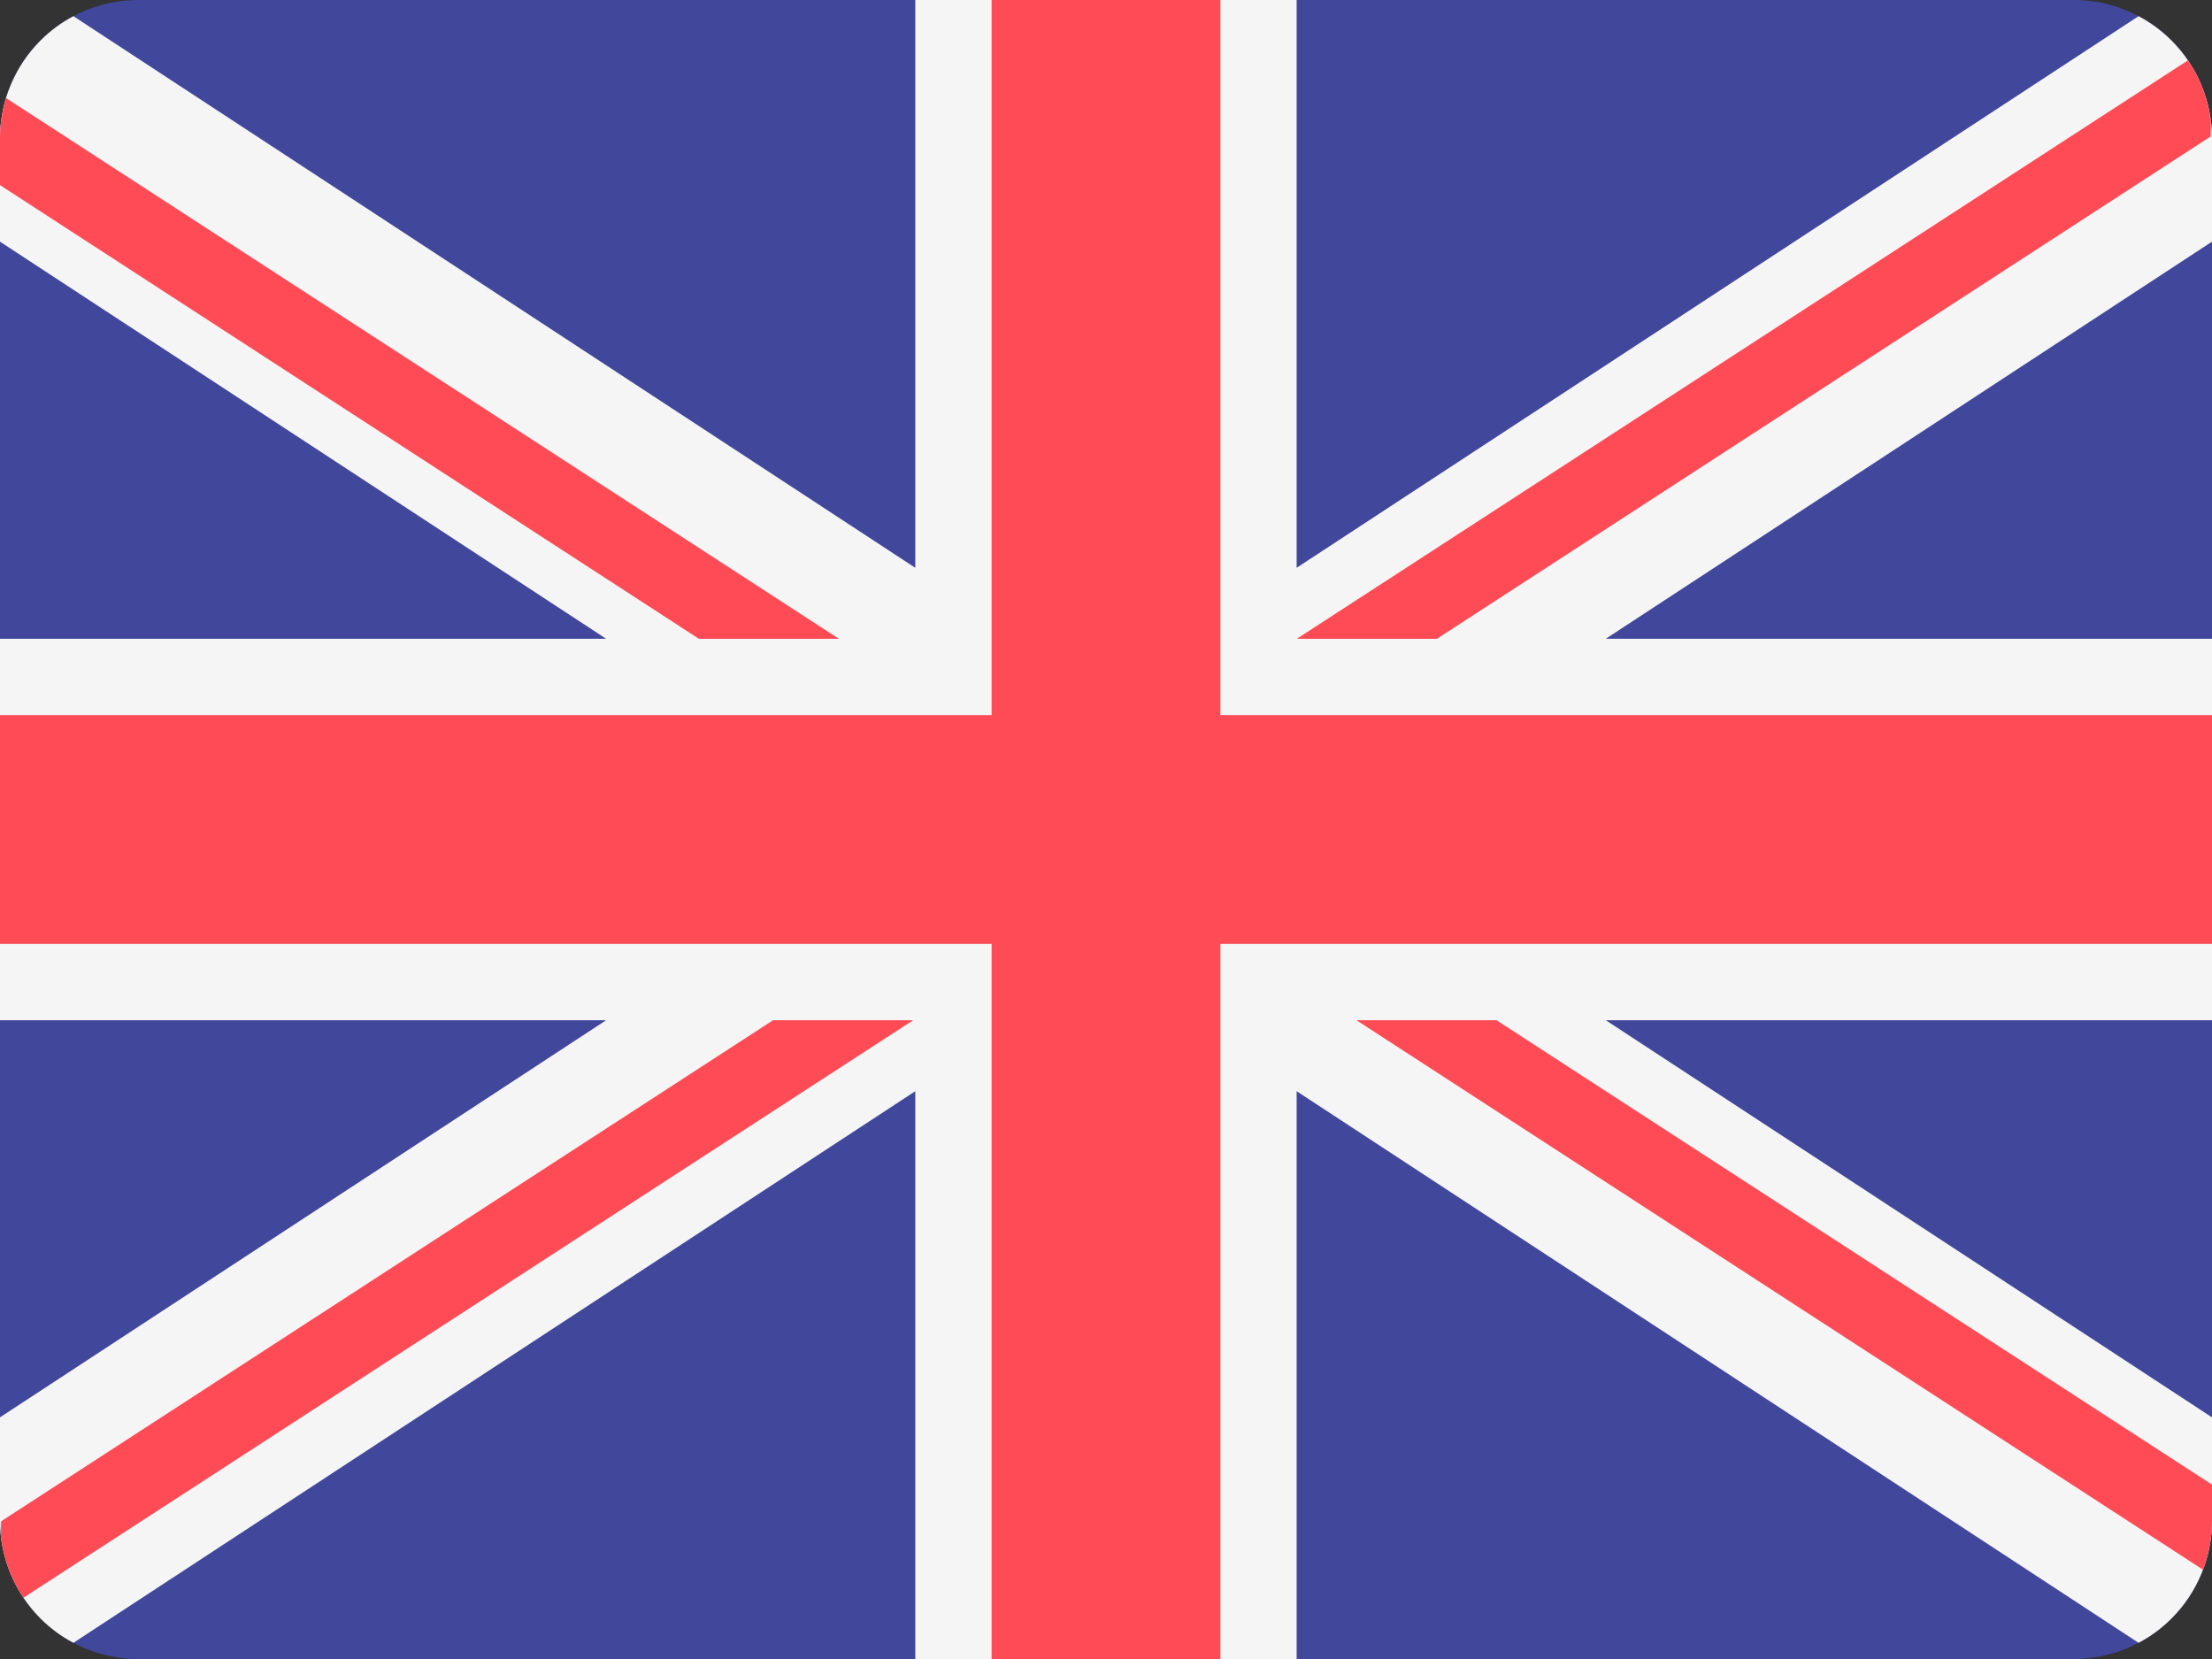 <?xml version="1.0" encoding="UTF-8" standalone="no"?><!DOCTYPE svg PUBLIC "-//W3C//DTD SVG 1.1//EN" "http://www.w3.org/Graphics/SVG/1.1/DTD/svg11.dtd"><svg width="100%" height="100%" viewBox="0 0 32 24" version="1.1" xmlns="http://www.w3.org/2000/svg" xmlns:xlink="http://www.w3.org/1999/xlink" xml:space="preserve" xmlns:serif="http://www.serif.com/" style="fill-rule:evenodd;clip-rule:evenodd;stroke-linejoin:round;stroke-miterlimit:2;"><rect x="0" y="0" width="32" height="24" fill="#333333" stroke="none"/><path d="M32,22c0,0.53 -0.211,1.039 -0.586,1.414c-0.375,0.375 -0.884,0.586 -1.414,0.586c-5.746,-0 -22.254,-0 -28,-0c-0.53,0 -1.039,-0.211 -1.414,-0.586c-0.375,-0.375 -0.586,-0.884 -0.586,-1.414c-0,-4.52 -0,-15.48 -0,-20c-0,-0.53 0.211,-1.039 0.586,-1.414c0.375,-0.375 0.884,-0.586 1.414,-0.586c5.746,0 22.254,0 28,0c0.53,-0 1.039,0.211 1.414,0.586c0.375,0.375 0.586,0.884 0.586,1.414c0,4.52 0,15.48 0,20Z" style="fill:#41479b;fill-rule:nonzero;"/><path d="M13.241,0l5.517,0l0,8.214l12.18,-7.98c0.174,0.092 0.334,0.21 0.476,0.352c0.375,0.375 0.586,0.884 0.586,1.414l-0,1.496l-8.77,5.745l8.77,0l-0,5.518l-8.77,0l8.77,5.745l0,1.496c0,0.53 -0.211,1.039 -0.586,1.414c-0.142,0.142 -0.302,0.26 -0.476,0.352l-12.18,-7.98l-0,8.214l-5.517,-0l0,-8.214l-12.179,7.98c-0.174,-0.092 -0.335,-0.21 -0.476,-0.352c-0.375,-0.375 -0.586,-0.884 -0.586,-1.414l0,-1.496l8.769,-5.745l-8.769,0l0,-5.518l8.769,0l-8.769,-5.745l-0,-1.496c-0,-0.53 0.211,-1.039 0.586,-1.414c0.141,-0.142 0.302,-0.26 0.476,-0.352l12.179,7.98l0,-8.214Z" style="fill:#f5f5f5;"/><path d="M32,10.345l0,3.31l-14.345,0l0,10.345l-3.31,0l0,-10.345l-14.345,0l0,-3.31l14.345,0l0,-10.345l3.31,-0l0,10.345l14.345,0Zm-31.987,11.885l0.003,-0.222l11.168,-7.249l2.027,0l-12.872,8.355c-0.177,-0.263 -0.289,-0.566 -0.326,-0.884Zm31.987,-0.753l0,0.523c0,0.244 -0.045,0.484 -0.13,0.708l-12.247,-7.949l2.026,0l10.351,6.718Zm-32,-18.799l0,-0.678c-0,-0.199 0.03,-0.395 0.087,-0.582l12.051,7.824l-2.026,0l-10.112,-6.564Zm31.984,-0.929l-0.003,0.225l-11.195,7.268l-2.027,0l12.893,-8.369c0.178,0.261 0.292,0.561 0.332,0.876Z" style="fill:#ff4b55;"/></svg>